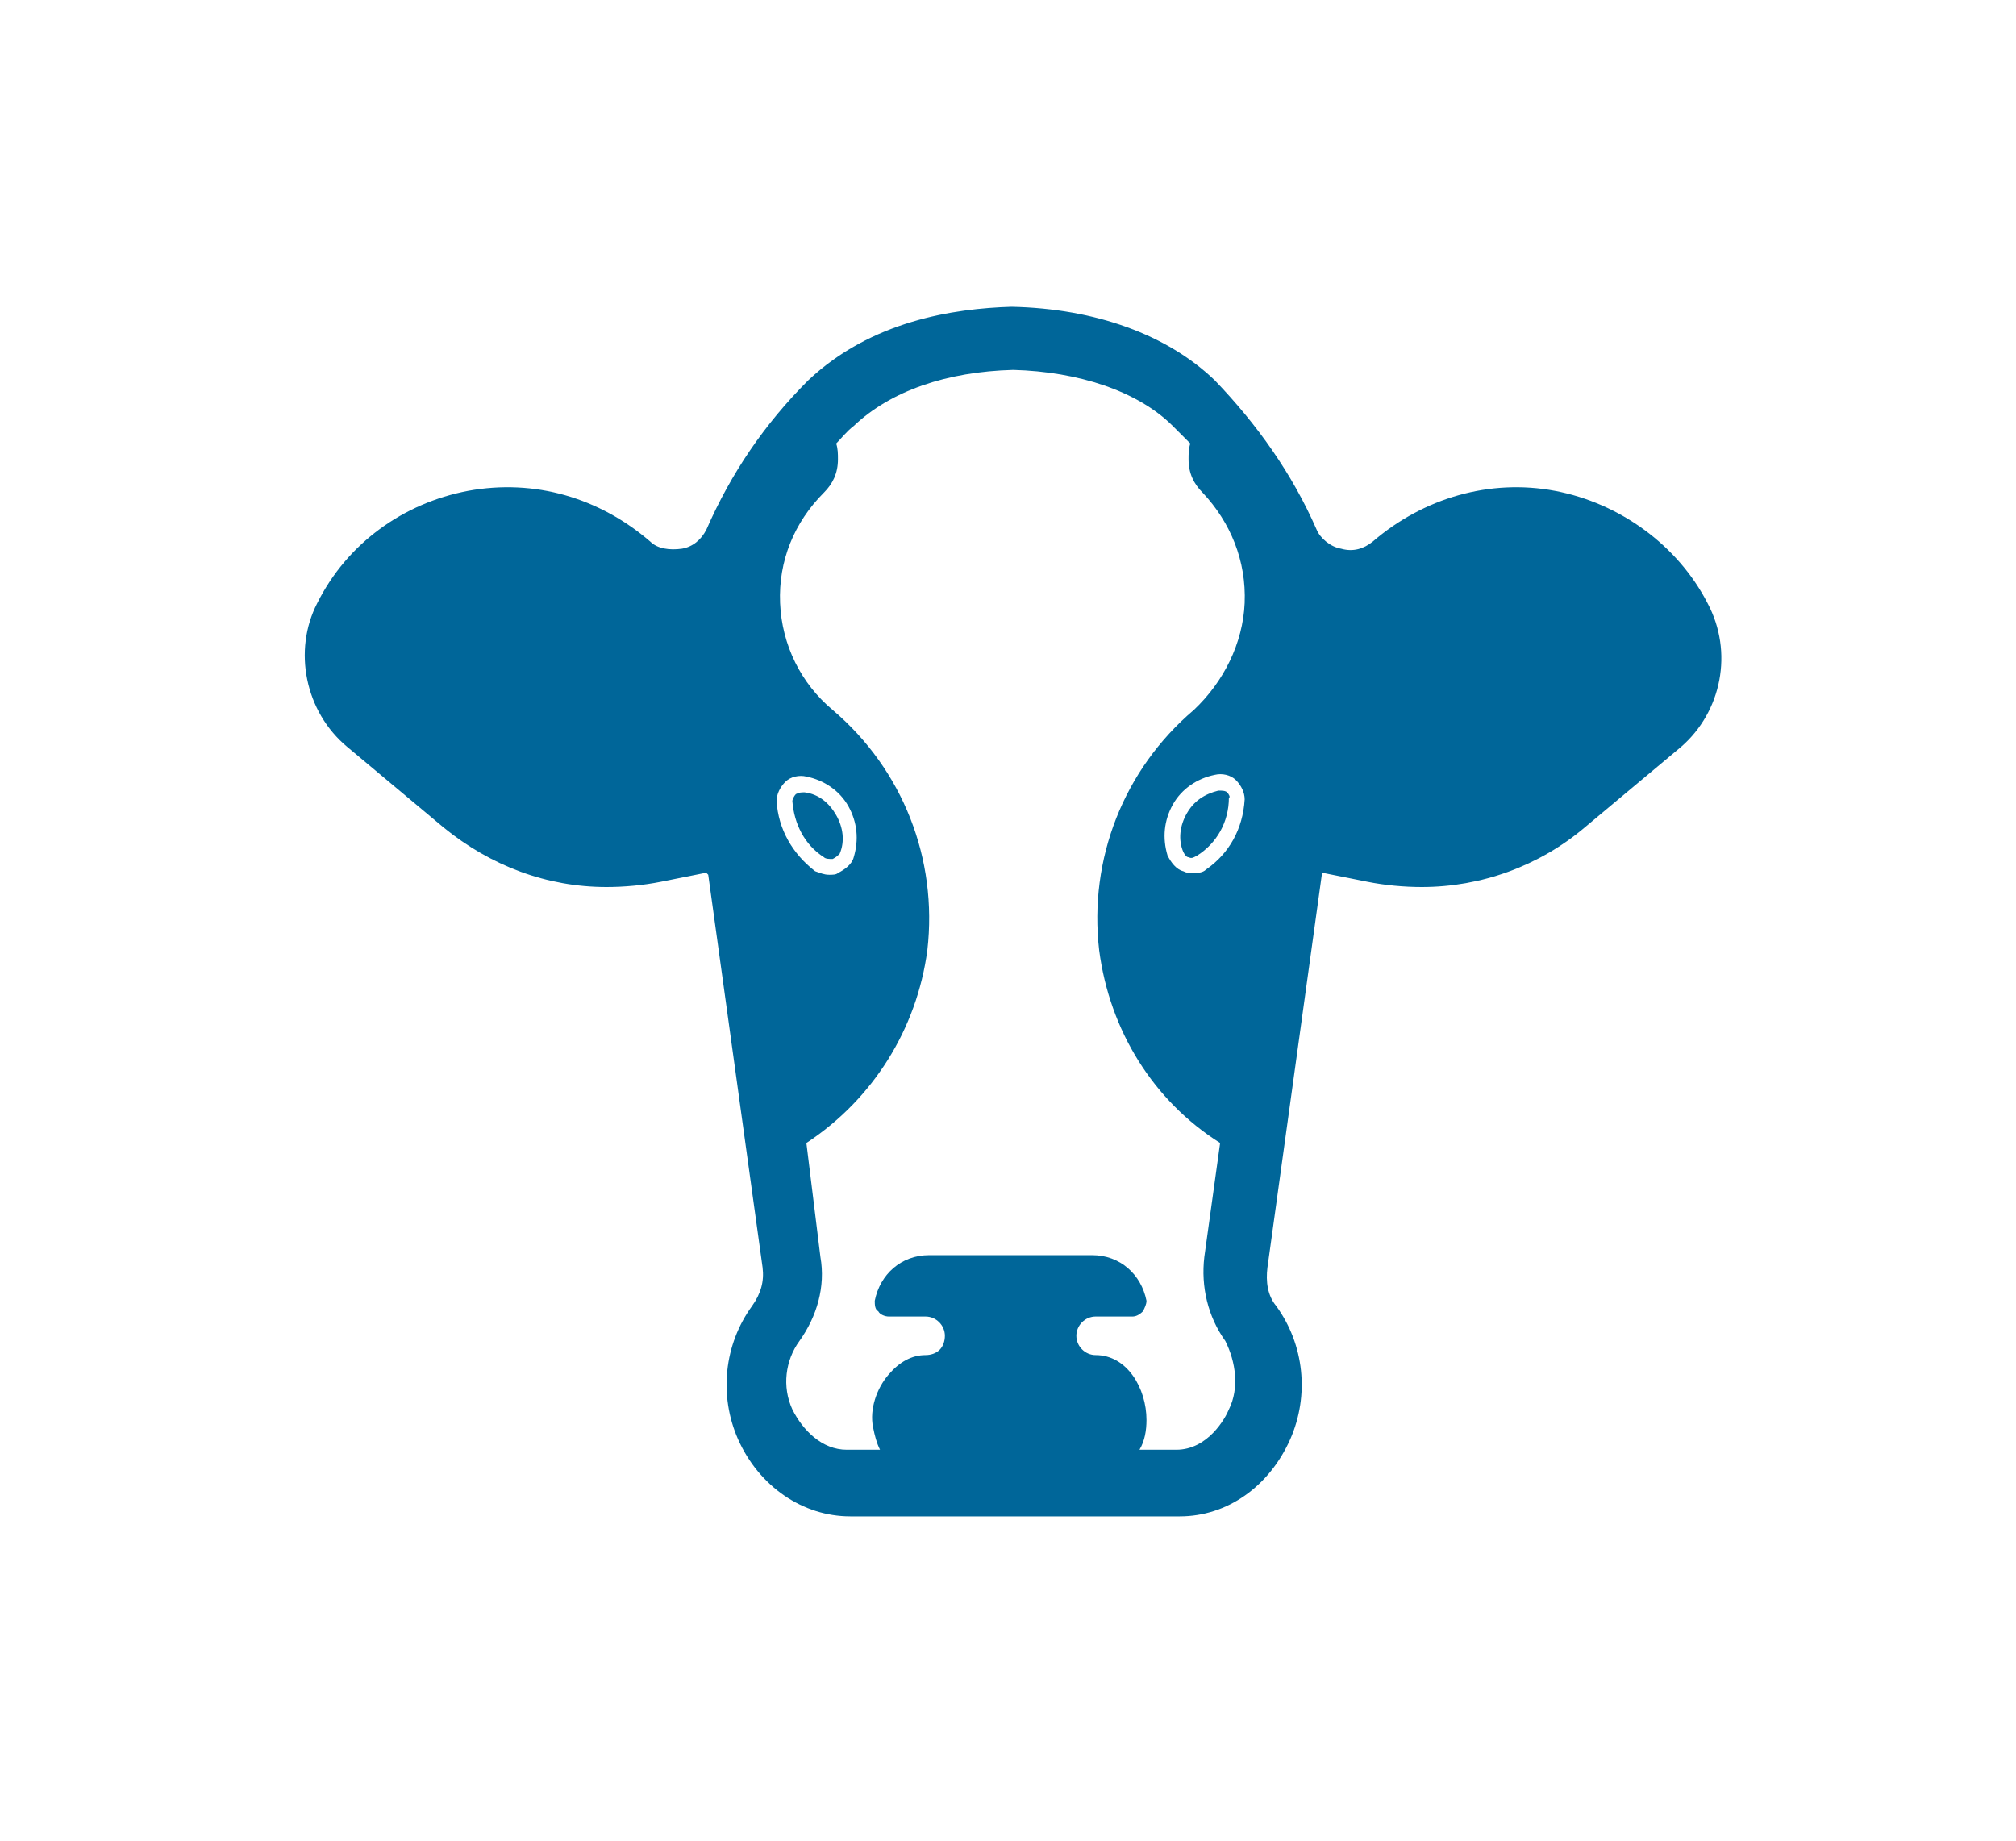 <?xml version="1.0" encoding="utf-8"?>
<!-- Generator: Adobe Illustrator 23.0.3, SVG Export Plug-In . SVG Version: 6.00 Build 0)  -->
<svg version="1.1" id="Layer_1" xmlns="http://www.w3.org/2000/svg" xmlns:xlink="http://www.w3.org/1999/xlink" x="0px" y="0px"
	 viewBox="0 0 115 105" style="enable-background:new 0 0 115 105;" xml:space="preserve">
<style type="text/css">
	.st0{fill:#006699;}
</style>
<g>
	<path class="st0" d="M47,48.9C47,48.9,47,48.9,47,48.9c0.1,0.1,0.3,0.1,0.5,0.1c0.2-0.1,0.3-0.2,0.4-0.3c0,0,0,0,0,0v0
		c0.3-0.7,0.2-1.5-0.2-2.2c-0.4-0.7-1-1.2-1.8-1.3c-0.2,0-0.3,0-0.5,0.1c-0.1,0.1-0.2,0.3-0.2,0.4C45.3,47,45.9,48.2,47,48.9z"/>
	<path class="st0" d="M97.4,34.4C97.4,34.4,97.4,34.4,97.4,34.4c-1.7-3.3-5-5.7-8.7-6.4c-3.7-0.7-7.5,0.4-10.4,2.9c0,0,0,0,0,0
		c-0.5,0.4-1.1,0.6-1.8,0.4c-0.6-0.1-1.2-0.6-1.4-1.1c0,0,0,0,0,0c-1.4-3.2-3.4-6-5.8-8.5c0,0,0,0,0,0c0,0,0,0,0,0
		c-2.7-2.6-6.8-4.1-11.6-4.2c0,0,0,0,0,0c0,0,0,0,0,0c0,0,0,0,0,0c-3.3,0.1-8,0.8-11.6,4.2c0,0,0,0,0,0c0,0,0,0,0,0
		c-2.5,2.5-4.4,5.3-5.8,8.5c0,0,0,0,0,0c-0.3,0.6-0.8,1-1.4,1.1c-0.7,0.1-1.4,0-1.8-0.4c0,0,0,0,0,0c-2.9-2.5-6.6-3.6-10.4-2.9
		c-3.7,0.7-6.9,3-8.6,6.4c0,0,0,0,0,0c-1.4,2.7-0.7,6.2,1.7,8.2c0,0,0,0,0,0l0,0l5.5,4.6c0,0,0,0,0,0c2.7,2.2,5.9,3.4,9.3,3.4
		c1,0,2.1-0.1,3.1-0.3c0,0,0,0,0,0l2.5-0.5c0,0,0,0,0,0c0,0,0,0,0,0c0,0,0,0,0.1,0c0,0,0.1,0.1,0.1,0.1c0,0,0,0,0,0l3.1,22.4v0
		c0.1,0.8-0.1,1.5-0.6,2.2c0,0,0,0,0,0c-1.6,2.2-1.9,5.1-0.8,7.6c1.2,2.7,3.7,4.4,6.4,4.4c0,0,0,0,0,0h0h18.8c2.7,0,5.1-1.7,6.3-4.4
		c1.1-2.5,0.8-5.4-0.8-7.6c0,0,0,0,0,0c-0.5-0.6-0.6-1.4-0.5-2.2c0,0,0,0,0,0l3.1-22.4c0,0,0,0,0,0c0,0,0,0,0,0c0,0,0-0.1,0-0.1
		c0,0,0.1,0,0.1,0c0,0,0,0,0,0c0,0,0,0,0,0l2.5,0.5c0,0,0,0,0,0c1,0.2,2.1,0.3,3.1,0.3c3.4,0,6.7-1.2,9.3-3.4c0,0,0,0,0,0l5.5-4.6v0
		c0,0,0,0,0,0C98.2,40.6,98.9,37.2,97.4,34.4z M70.1,80.4c-0.2,0.5-1.2,2.3-3,2.3H65c0.3-0.5,0.4-1.1,0.4-1.7c0-1.8-1.1-3.7-2.9-3.7
		l0,0l0,0c-0.6,0-1.1-0.5-1.1-1.1c0-0.6,0.5-1.1,1.1-1.1h2.1c0.2,0,0.4-0.1,0.6-0.3c0.1-0.2,0.2-0.4,0.2-0.6v0
		c-0.3-1.5-1.5-2.6-3.1-2.6c0,0,0,0,0,0h-9.3c0,0,0,0,0,0s0,0,0,0c-1.6,0-2.8,1.1-3.1,2.6v0c0,0.2,0,0.5,0.2,0.6
		c0.1,0.2,0.4,0.3,0.6,0.3h2.1c0.6,0,1.1,0.5,1.1,1.1c0,0.3-0.1,0.6-0.3,0.8c-0.2,0.2-0.5,0.3-0.8,0.3c0,0,0,0,0,0c0,0,0,0,0,0
		c-0.8,0-1.5,0.4-2.1,1.1c-0.7,0.8-1.1,2-0.9,3c0.1,0.5,0.2,0.9,0.4,1.3h-1.9h0l0,0h0c-1.4,0-2.5-1.1-3.1-2.3
		c-0.6-1.3-0.4-2.8,0.4-3.9c0,0,0,0,0,0c1-1.4,1.5-3.1,1.2-4.8c0,0,0,0,0,0c0,0,0,0,0,0L46,65.2c3.8-2.5,6.3-6.5,6.9-11
		c0.6-5.2-1.4-10.3-5.4-13.7c0,0,0,0,0,0l0,0c-1.8-1.5-2.9-3.7-3-6.1c-0.1-2.4,0.8-4.6,2.5-6.3c0,0,0,0,0,0c0.5-0.5,0.8-1.1,0.8-1.9
		c0-0.3,0-0.6-0.1-0.9c0.3-0.3,0.6-0.7,1-1c2.1-2,5.3-3.1,9.1-3.2c3.7,0.1,7.1,1.2,9.1,3.2c0.3,0.3,0.7,0.7,1,1
		c-0.1,0.3-0.1,0.6-0.1,0.9c0,0.8,0.3,1.4,0.8,1.9c0,0,0,0,0,0c1.6,1.7,2.5,3.9,2.4,6.3c-0.1,2.3-1.2,4.5-2.9,6.1
		c-4,3.4-6,8.5-5.4,13.7c0.6,4.6,3.1,8.6,6.9,11l-0.9,6.5v0c0,0,0,0,0,0c-0.2,1.7,0.2,3.4,1.2,4.8c0,0,0,0,0,0
		C70.5,77.7,70.7,79.2,70.1,80.4z M44.3,45.7c0-0.4,0.2-0.8,0.5-1.1c0.3-0.3,0.8-0.4,1.2-0.3c1,0.2,1.9,0.8,2.4,1.7
		c0.5,0.9,0.6,1.9,0.3,2.9v0v0c0,0,0,0,0,0c0,0,0,0,0,0c-0.1,0.4-0.5,0.7-0.9,0.9c-0.1,0.1-0.3,0.1-0.5,0.1c-0.3,0-0.5-0.1-0.8-0.2
		c0,0,0,0,0,0C45.2,48.7,44.4,47.3,44.3,45.7z M68.8,49.6C68.8,49.6,68.8,49.6,68.8,49.6c-0.2,0.2-0.5,0.2-0.8,0.2
		c-0.2,0-0.3,0-0.5-0.1c-0.4-0.1-0.7-0.5-0.9-0.9c0,0,0,0,0,0c-0.3-1-0.2-2,0.3-2.9c0.5-0.9,1.4-1.5,2.4-1.7c0,0,0,0,0,0
		c0.4-0.1,0.9,0,1.2,0.3c0.3,0.3,0.5,0.7,0.5,1.1C70.9,47.3,70.1,48.7,68.8,49.6z"/>
	<path class="st0" d="M70,45.2c-0.1-0.1-0.3-0.1-0.5-0.1l0,0c-0.8,0.2-1.4,0.6-1.8,1.3c-0.4,0.7-0.5,1.5-0.2,2.2c0,0,0,0,0,0
		c0.1,0.2,0.2,0.3,0.3,0.3c0.2,0.1,0.3,0,0.5-0.1c0,0,0,0,0,0c1.1-0.7,1.8-1.9,1.8-3.3C70.2,45.5,70.1,45.3,70,45.2z"/>
</g>
</svg>
